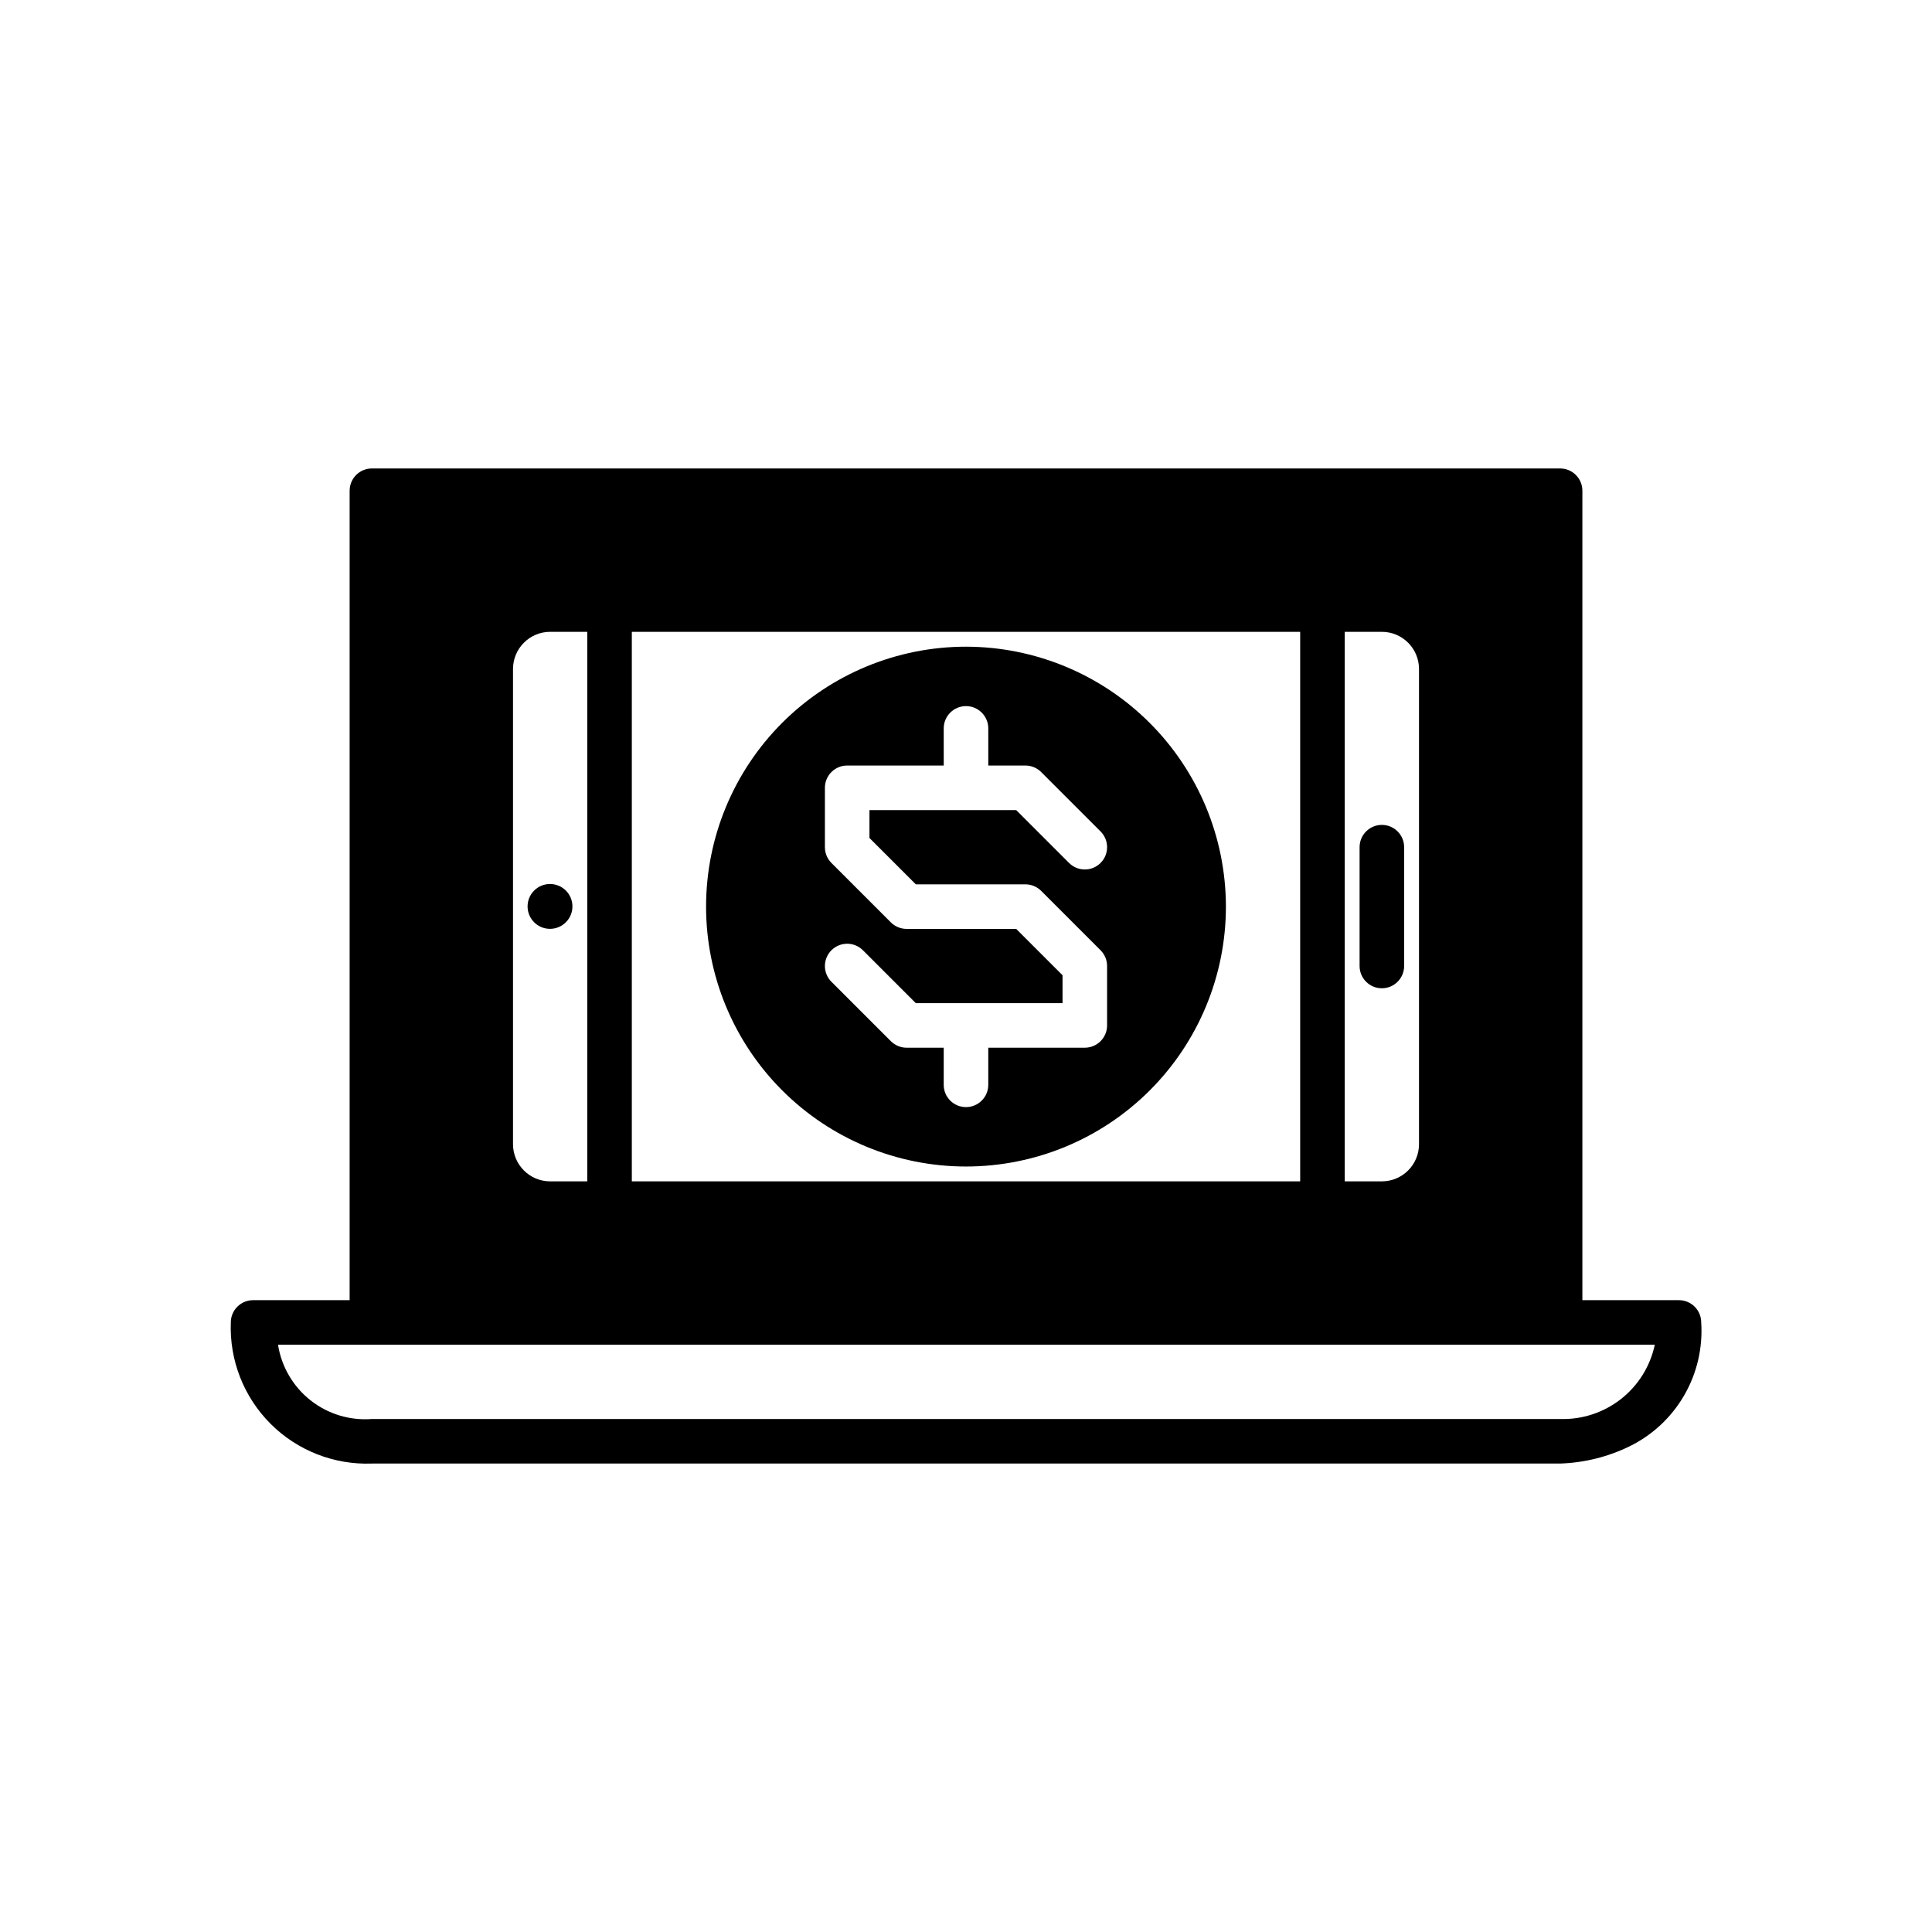<?xml version="1.0" encoding="UTF-8"?>
<!-- Uploaded to: ICON Repo, www.iconrepo.com, Generator: ICON Repo Mixer Tools -->
<svg fill="#000000" width="800px" height="800px" version="1.1" viewBox="144 144 512 512" xmlns="http://www.w3.org/2000/svg">
 <g>
  <path d="m588.93 488.56h-25.582v-214.51c0-3.262-2.644-5.902-5.906-5.906h-314.88c-3.262 0.004-5.902 2.644-5.906 5.906v214.51h-25.582c-3.262 0-5.902 2.644-5.906 5.902-0.379 10.031 3.438 19.766 10.535 26.859 7.098 7.098 16.828 10.914 26.859 10.535h314.88c6.383-0.207 12.648-1.762 18.387-4.555 6.07-2.969 11.117-7.68 14.5-13.527 3.387-5.848 4.953-12.57 4.508-19.312 0-3.258-2.644-5.902-5.906-5.902zm-88.559-177.12h9.84c5.434 0.004 9.836 4.41 9.84 9.84v125.95c-0.004 5.434-4.406 9.836-9.84 9.84h-9.84zm-188.93 0h177.12v145.63h-177.12zm-31.488 9.84c0.008-5.43 4.41-9.836 9.84-9.84h9.84v145.63h-9.84c-5.43-0.004-9.832-4.406-9.84-9.84zm277.49 198.77h-314.88c-5.863 0.453-11.68-1.32-16.293-4.969s-7.68-8.902-8.59-14.711h364.86c-1.211 5.703-4.387 10.797-8.973 14.395-4.586 3.598-10.293 5.469-16.121 5.285z"/>
  <path d="m400 315.38c-18.27 0-35.789 7.258-48.707 20.172-12.918 12.918-20.176 30.438-20.176 48.707 0 18.27 7.258 35.789 20.176 48.707 12.918 12.918 30.438 20.172 48.707 20.172 18.266 0 35.785-7.254 48.703-20.172 12.918-12.918 20.176-30.438 20.176-48.707-0.02-18.262-7.285-35.77-20.199-48.684-12.91-12.91-30.418-20.176-48.68-20.195zm-13.301 62.977h29.043c1.566 0 3.066 0.621 4.176 1.73l15.742 15.742c1.109 1.105 1.73 2.609 1.73 4.176v15.742c0 3.262-2.644 5.902-5.902 5.906h-25.586v9.84c0 3.258-2.644 5.902-5.902 5.902-3.262 0-5.906-2.644-5.906-5.902v-9.84h-9.84c-1.566 0-3.066-0.625-4.172-1.73l-15.746-15.746c-2.305-2.305-2.305-6.043 0-8.348 2.305-2.305 6.043-2.305 8.348 0l14.016 14.016h38.883v-7.394l-12.285-12.285h-29.043c-1.566 0-3.066-0.625-4.172-1.73l-15.746-15.746c-1.105-1.105-1.73-2.609-1.73-4.172v-15.746c0-3.258 2.644-5.902 5.906-5.902h25.586l-0.004-9.84c0-3.262 2.644-5.906 5.906-5.906 3.258 0 5.902 2.644 5.902 5.906v9.84h9.84c1.566 0 3.066 0.621 4.176 1.73l15.742 15.742c2.305 2.305 2.305 6.043 0 8.348-2.305 2.305-6.043 2.305-8.348 0l-14.016-14.012h-38.883v7.394z"/>
  <path d="m295.7 384.21c0 3.281-2.66 5.945-5.945 5.945-3.281 0-5.941-2.664-5.941-5.945s2.66-5.941 5.941-5.941c3.285 0 5.945 2.66 5.945 5.941"/>
  <path d="m516.11 400v-31.488c0-3.262-2.641-5.906-5.902-5.906s-5.902 2.644-5.902 5.906v31.488c0 3.258 2.641 5.902 5.902 5.902s5.902-2.644 5.902-5.902z"/>
 </g>
</svg>